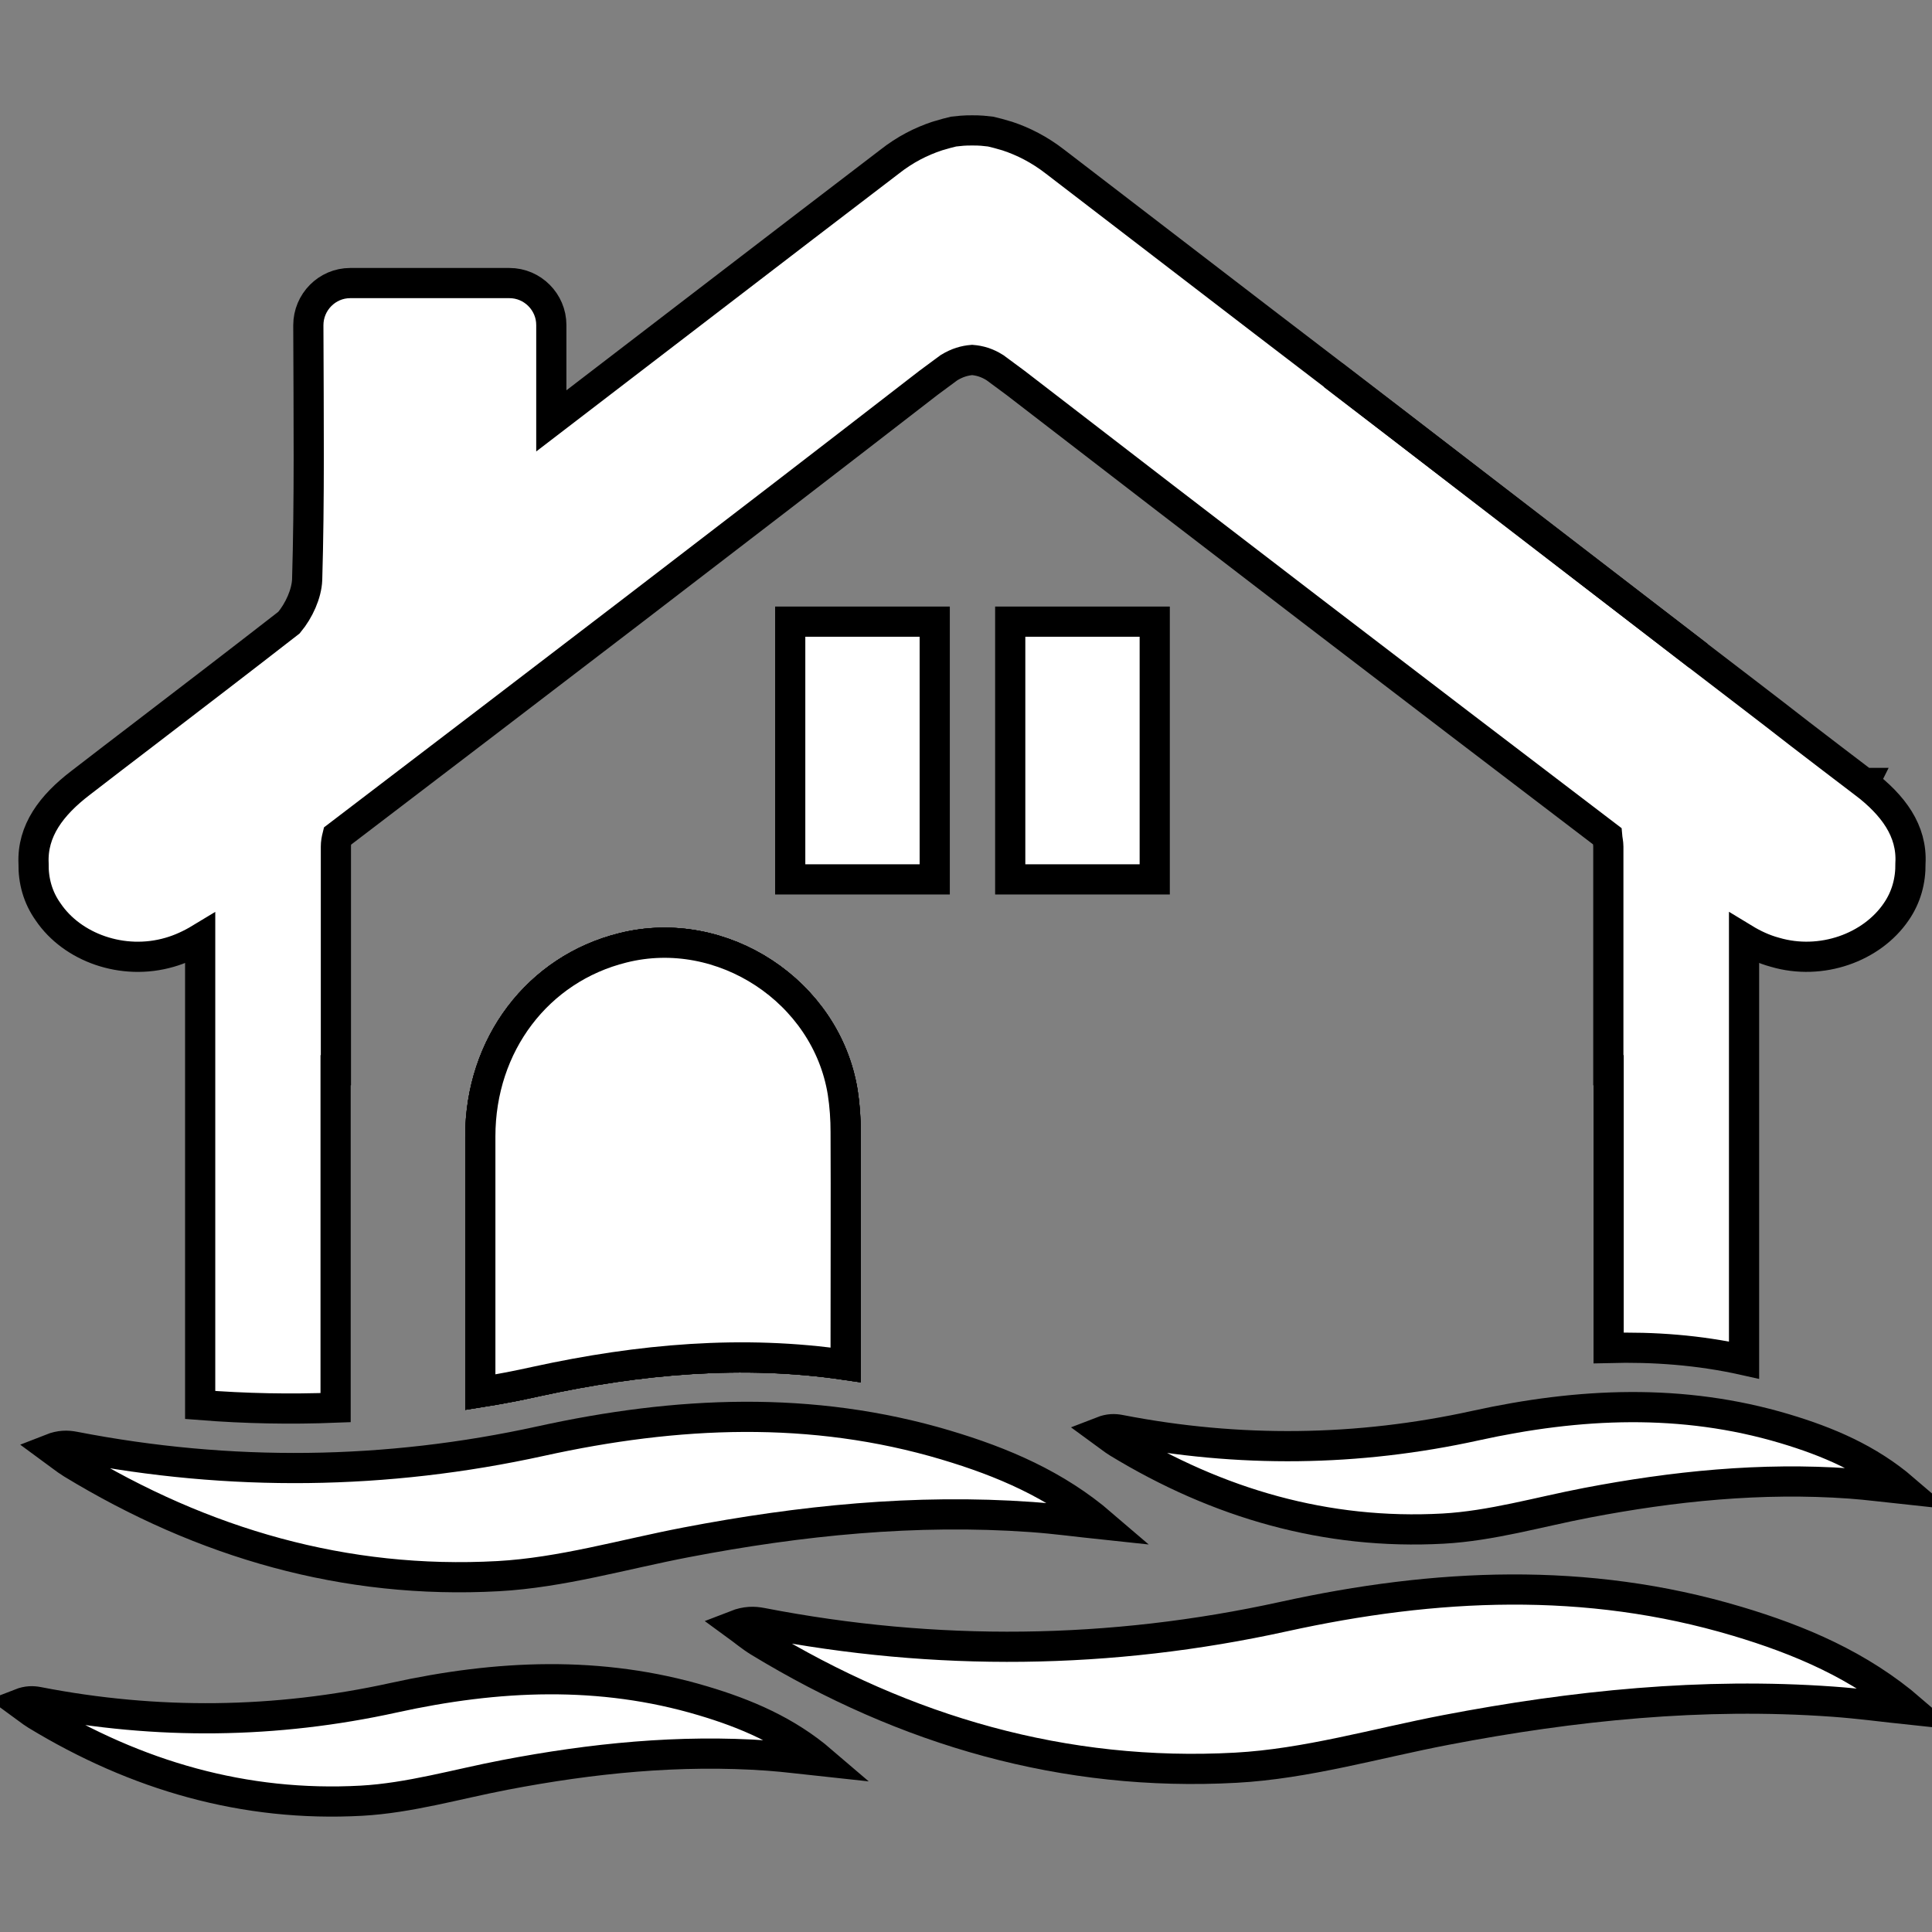 <svg width="64" height="64" xmlns="http://www.w3.org/2000/svg" preserveAspectRatio="xMidYMid meet" data-bbox="38 17.5 124.207 165" data-type="color" role="presentation" aria-hidden="true" fill="#fff">
 <rect width="100%" height="100%" fill="#808080" stroke="none"/>
 <g id="Layer_1">
  <title>Layer 1</title>
  <g stroke="null">

   <g stroke="null">
    <path stroke="null" d="m27.915,36.181c-0.541,-3.336 -3.994,-5.608 -7.281,-4.782c-2.815,0.698 -4.723,3.208 -4.723,6.248l0,8.471c0.62,-0.098 1.23,-0.216 1.85,-0.354c3.424,-0.748 6.848,-1.053 10.252,-0.551l-0,-0.904c0,-2.263 0.01,-4.536 0,-6.809c0.001,-0.423 -0.029,-0.876 -0.098,-1.319l-0,-0z"/>
    <path stroke="null" d="m27.915,36.181c-0.541,-3.336 -3.994,-5.608 -7.281,-4.782c-2.815,0.698 -4.723,3.208 -4.723,6.248l0,8.471c0.62,-0.098 1.23,-0.216 1.85,-0.354c3.424,-0.748 6.848,-1.053 10.252,-0.551l-0,-0.904c0,-2.263 0.01,-4.536 0,-6.809c0.001,-0.423 -0.029,-0.876 -0.098,-1.319l-0,-0z"/>
    <path stroke="null" d="m61.753,25.939c-0.708,-0.541 -1.427,-1.083 -2.125,-1.623c-1.122,-0.876 -2.253,-1.732 -3.365,-2.588l-10.115,-7.784l-1.988,-1.526c-3.07,-2.342 -6.14,-4.713 -9.2,-7.055c-0.532,-0.414 -1.063,-0.679 -1.594,-0.856c-0.029,-0.01 -0.049,-0.01 -0.069,-0.02c-0.157,-0.049 -0.315,-0.088 -0.482,-0.128c-0.088,-0.01 -0.177,-0.02 -0.275,-0.029c-0.118,-0.01 -0.227,-0.01 -0.334,-0.01s-0.227,0 -0.334,0.01c-0.088,0.01 -0.197,0.02 -0.285,0.029c-0.157,0.039 -0.315,0.078 -0.473,0.128c-0.02,0.01 -0.049,0.01 -0.069,0.02c-0.532,0.177 -1.063,0.443 -1.585,0.856c-3.739,2.853 -7.469,5.726 -11.197,8.58l0,-3.178c0,-0.757 -0.62,-1.388 -1.388,-1.388l-5.273,-0c-0.767,0 -1.388,0.63 -1.388,1.398c0.01,3.129 0.039,5.785 -0.039,8.432c-0.02,0.462 -0.265,1.013 -0.601,1.417c-1.594,1.24 -3.188,2.46 -4.792,3.689c-0.708,0.541 -1.417,1.083 -2.115,1.623c-0.965,0.738 -1.604,1.585 -1.555,2.667c-0.01,0.57 0.138,1.122 0.482,1.604c0.797,1.181 2.47,1.791 4.024,1.339c0.344,-0.098 0.689,-0.256 1.013,-0.452l0,15.448c1.495,0.118 2.991,0.147 4.486,0.088l0,-11.178l0.01,0l0,-7.41c0,-0.118 0.02,-0.227 0.049,-0.344c6.543,-4.988 13.086,-9.987 19.581,-15.016l0.679,-0.502c0.275,-0.168 0.521,-0.236 0.767,-0.256c0.246,0.02 0.492,0.088 0.757,0.256l0.679,0.502c6.514,5.028 13.047,10.027 19.6,15.016c0.01,0.118 0.039,0.227 0.039,0.344l0,7.41l0.01,0l0,9.2c1.496,-0.039 2.991,0.069 4.486,0.403l0,-13.962c0.324,0.197 0.66,0.354 1.024,0.452c1.535,0.452 3.208,-0.157 4.015,-1.339c0.334,-0.482 0.482,-1.034 0.473,-1.604c0.061,-1.081 -0.569,-1.927 -1.533,-2.665l0.001,-0z"/>
    <path stroke="null" d="m27.915,36.181c-0.541,-3.336 -3.994,-5.608 -7.281,-4.782c-2.815,0.698 -4.723,3.208 -4.723,6.248l0,8.471c0.62,-0.098 1.23,-0.216 1.85,-0.354c3.424,-0.748 6.848,-1.053 10.252,-0.551l-0,-0.904c0,-2.263 0.01,-4.536 0,-6.809c0.001,-0.423 -0.029,-0.876 -0.098,-1.319l-0,-0z"/>
    <path stroke="null" d="m27.915,36.181c-0.541,-3.336 -3.994,-5.608 -7.281,-4.782c-2.815,0.698 -4.723,3.208 -4.723,6.248l0,8.471c0.62,-0.098 1.23,-0.216 1.85,-0.354c3.424,-0.748 6.848,-1.053 10.252,-0.551l-0,-0.904c0,-2.263 0.01,-4.536 0,-6.809c0.001,-0.423 -0.029,-0.876 -0.098,-1.319l-0,-0z"/>
    <path stroke="null" d="m33.465,20.593l0,8.538l4.787,0l0,-8.538l-4.787,0z"/>
    <path stroke="null" d="m26.177,20.593l0,8.538l4.787,0l0,-8.538l-4.787,0z"/>
    <path stroke="null" d="m56.261,21.724l-10.115,-7.777l-1.989,-1.526"/>
    <path stroke="null" d="m57.534,53.703c-4.988,-1.489 -9.987,-1.255 -15.012,-0.151c-5.743,1.262 -11.514,1.327 -17.293,0.206c-0.255,-0.05 -0.52,-0.052 -0.849,0.076c0.254,0.185 0.497,0.39 0.764,0.553c4.852,2.952 10.12,4.481 15.795,4.171c2.338,-0.128 4.646,-0.808 6.964,-1.252c4.232,-0.811 8.492,-1.245 12.804,-0.937c0.873,0.062 1.742,0.18 2.613,0.272c-1.719,-1.479 -3.703,-2.317 -5.788,-2.939l0,0z"/>
    <path stroke="null" d="m31.34,47.871c-4.46,-1.33 -8.928,-1.122 -13.421,-0.134c-5.134,1.128 -10.293,1.187 -15.46,0.184c-0.229,-0.045 -0.465,-0.047 -0.758,0.068c0.228,0.166 0.444,0.348 0.683,0.495c4.338,2.639 9.047,4.007 14.119,3.728c2.089,-0.115 4.153,-0.723 6.226,-1.12c3.784,-0.725 7.592,-1.113 11.447,-0.838c0.78,0.056 1.557,0.162 2.336,0.244c-1.537,-1.321 -3.311,-2.071 -5.174,-2.627l0.002,-0z"/>
    <path stroke="null" d="m59.121,47.327c-3.402,-1.015 -6.81,-0.856 -10.236,-0.103c-3.915,0.861 -7.851,0.906 -11.791,0.14c-0.174,-0.034 -0.355,-0.035 -0.579,0.052c0.174,0.126 0.339,0.266 0.521,0.377c3.308,2.012 6.9,3.056 10.77,2.844c1.594,-0.088 3.168,-0.551 4.75,-0.854c2.885,-0.553 5.79,-0.849 8.731,-0.639c0.596,0.043 1.188,0.123 1.782,0.186c-1.174,-1.007 -2.526,-1.578 -3.948,-2.003l0,0z"/>
    <path stroke="null" d="m23.285,56.341c-3.402,-1.015 -6.81,-0.856 -10.236,-0.103c-3.915,0.861 -7.851,0.906 -11.791,0.14c-0.174,-0.034 -0.355,-0.035 -0.579,0.052c0.174,0.126 0.339,0.266 0.521,0.377c3.308,2.012 6.9,3.056 10.77,2.844c1.594,-0.088 3.168,-0.551 4.75,-0.854c2.885,-0.553 5.79,-0.849 8.731,-0.639c0.596,0.043 1.188,0.123 1.782,0.186c-1.174,-1.007 -2.526,-1.58 -3.948,-2.003l0,0z"/>
   </g>
  </g>
 </g>

</svg>